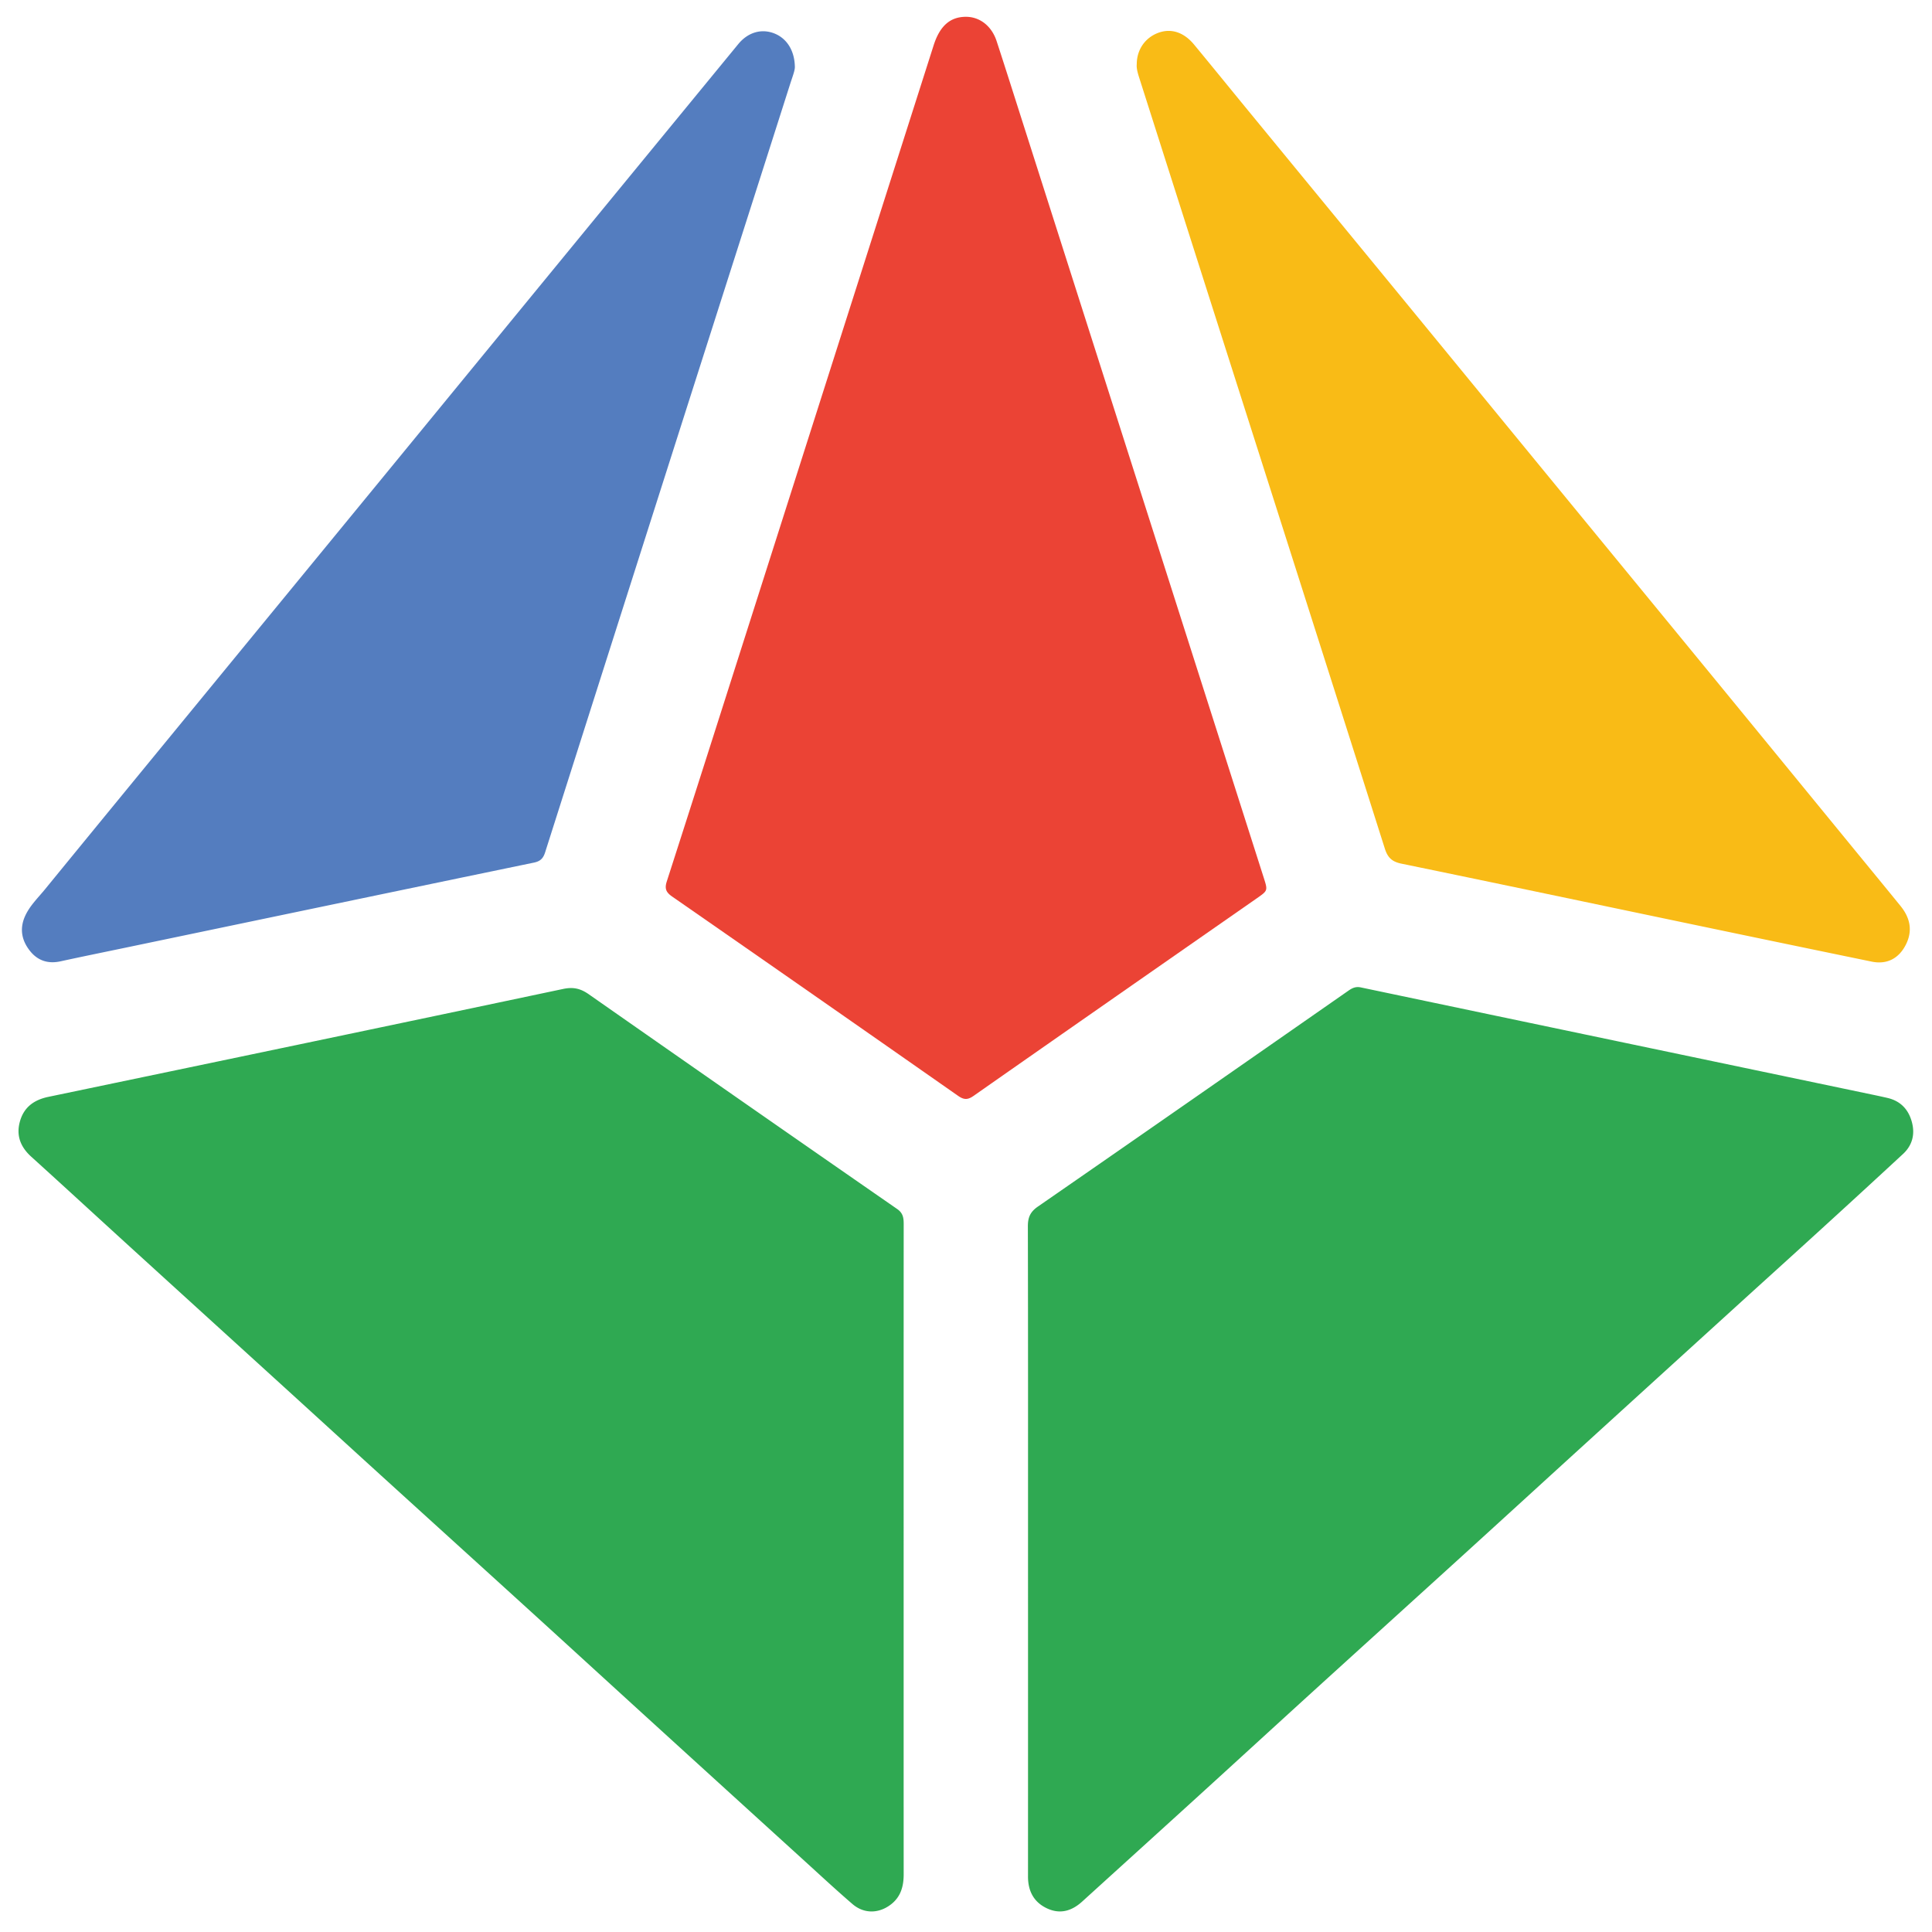 <svg xmlns="http://www.w3.org/2000/svg" width="32" height="32" viewBox="0 0 400 400"><path fill="#2FA952" d="M212.842 320.958c0-22.353.019-44.707-.034-67.062-.004-1.828.486-2.986 2.063-4.078 21.467-14.852 42.881-29.78 64.298-44.703.8-.558 1.517-.903 2.576-.681 35.258 7.412 70.523 14.789 105.787 22.173 1.08.227 2.16.456 3.235.705 2.681.62 4.329 2.336 5.05 4.936.709 2.558.129 4.863-1.815 6.668a2955.947 2955.947 0 0 1-17.798 16.346c-5.541 5.059-11.111 10.085-16.661 15.133a60784.806 60784.806 0 0 0-32.559 29.631c-7.912 7.207-15.808 14.435-23.725 21.636-10.407 9.466-20.837 18.905-31.243 28.372-7.957 7.24-15.883 14.514-23.838 21.756-8.036 7.317-16.09 14.614-24.138 21.92-2.097 1.902-4.476 2.655-7.155 1.448-2.813-1.269-4.047-3.588-4.046-6.638.008-22.521.005-45.041.003-67.562zm-25.751-.134c0 22.408-.005 44.817.006 67.227.001 2.496-.604 4.702-2.691 6.279-2.5 1.89-5.536 1.928-7.917-.121-3.344-2.878-6.578-5.884-9.843-8.854a43128.642 43128.642 0 0 1-32.435-29.52c-7.953-7.245-15.884-14.513-23.84-21.753-10.485-9.543-20.99-19.064-31.479-28.604-6.489-5.901-12.962-11.821-19.448-17.727-10.851-9.88-21.71-19.749-32.557-29.632-6.81-6.205-13.585-12.448-20.415-18.633-2.214-2.005-3.156-4.361-2.357-7.269.818-2.979 2.921-4.503 5.884-5.122 35.538-7.416 71.076-14.836 106.594-22.345 2.096-.444 3.598-.095 5.307 1.102a18466.947 18466.947 0 0 0 63.855 44.465c1.216.844 1.347 1.849 1.345 3.111-.013 22.467-.009 44.931-.009 67.396z"/><path fill="#EB4335" d="M199.9 3.479c2.902-.036 5.403 1.862 6.441 5.039 1.92 5.872 3.779 11.764 5.658 17.649l17.206 53.914c10.818 33.893 21.637 67.786 32.451 101.679.846 2.65.827 2.641-1.466 4.239-19.558 13.624-39.12 27.242-58.647 40.909-1.211.848-2.003.8-3.187-.029a18621.758 18621.758 0 0 0-59.206-41.265c-1.257-.873-1.578-1.635-1.1-3.119 5.632-17.483 11.2-34.987 16.781-52.486 12.821-40.202 25.637-80.405 38.461-120.606 1.281-4.016 3.393-5.883 6.608-5.924z"/><path fill="#F9BB16" d="M235.354 13.283c.008-3.058 1.789-5.534 4.526-6.515 2.606-.935 5.223-.098 7.329 2.448 3.727 4.504 7.407 9.046 11.117 13.565 10.919 13.299 21.846 26.591 32.764 39.891 9.238 11.254 18.465 22.517 27.7 33.773 11.964 14.582 23.937 29.156 35.896 43.742 9.722 11.856 19.429 23.724 29.143 35.587 3.215 3.926 6.44 7.843 9.641 11.78 2.024 2.488 2.598 5.196 1.053 8.148-1.464 2.798-3.916 4.028-7.018 3.39a12430.05 12430.05 0 0 1-37.258-7.741c-20.028-4.186-40.049-8.413-60.089-12.538-1.923-.396-2.839-1.217-3.437-3.101-12.216-38.488-24.503-76.952-36.774-115.422-4.71-14.768-9.412-29.539-14.12-44.307-.303-.953-.557-1.911-.473-2.7z"/><path fill="#547DBF" d="M164.569 13.883c.002.762-.532 2.111-.965 3.471-5.394 16.927-10.814 33.845-16.214 50.77a104849.39 104849.39 0 0 0-34.526 108.341c-.403 1.267-.998 1.855-2.325 2.13-28.413 5.887-56.815 11.824-85.22 17.751-4.266.89-8.537 1.756-12.794 2.688-2.513.549-4.637-.103-6.235-2.054-1.815-2.216-2.307-4.724-1.046-7.425.973-2.086 2.63-3.67 4.055-5.414 10.958-13.412 21.948-26.796 32.932-40.186 12.244-14.925 24.495-29.843 36.737-44.769 13.502-16.46 26.997-32.927 40.499-49.387 11.124-13.56 22.255-27.115 33.384-40.671 1.941-2.364 4.618-3.211 7.223-2.296 2.663.934 4.448 3.46 4.495 7.051z"/></svg>